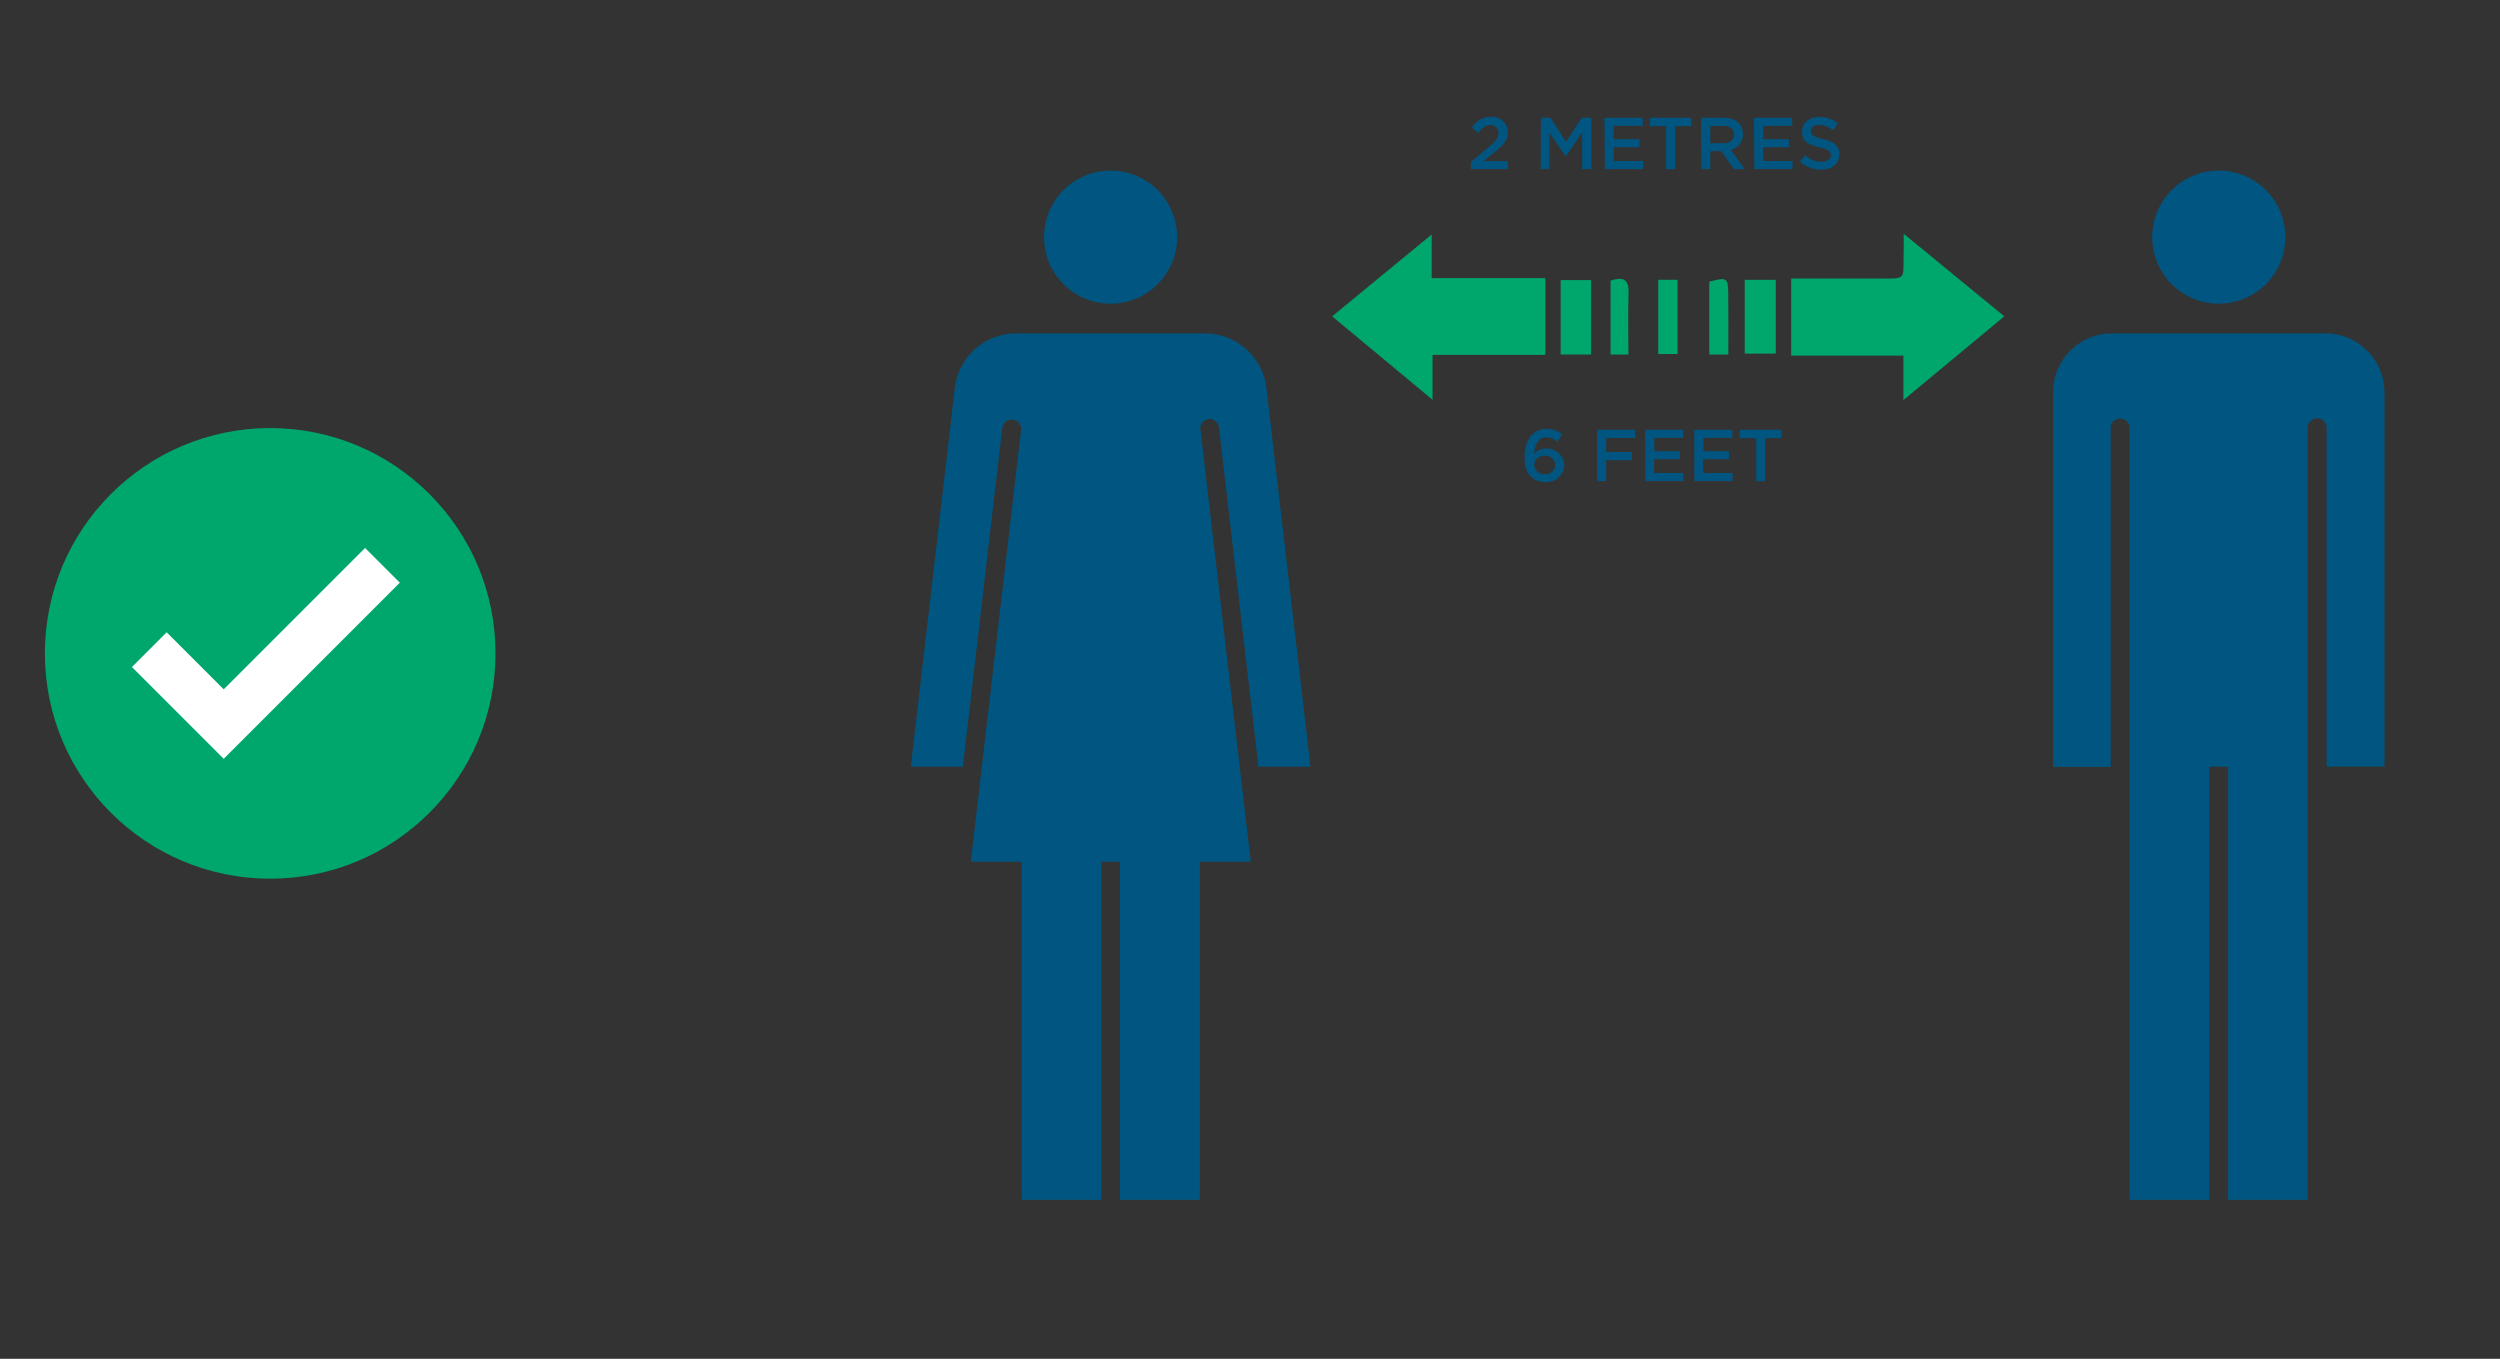 <svg xmlns="http://www.w3.org/2000/svg" id="Layer_1" data-name="Layer 1" viewBox="0 0 458.38 249.14"><rect x="0" y="0" width="458.38" height="249.14" fill="#333333" stroke="none"/><defs><style>.cls-1{fill:#00a76d;}.cls-2{fill:#005681;}.cls-3{fill:#fff;}</style></defs><circle class="cls-1" cx="49.54" cy="119.8" r="41.31"/><path class="cls-2" d="M269.71 29.7 273 26.94c1.29-1.08 1.76-1.69 1.76-2.53a1.41 1.41.0 00-1.52-1.47c-.86.0-1.45.47-2.18 1.41l-1.16-.91a3.85 3.85.0 013.46-2 2.81 2.81.0 013.1 2.83c0 1.48-.79 2.27-2.44 3.64L272 29.55h4.47V31h-6.8z"/><path class="cls-2" d="M282.53 21.6h1.76L287.15 26 290 21.6h1.76V31h-1.66V24.26l-3 4.43h-.06l-2.94-4.4V31h-1.62z"/><path class="cls-2" d="M294.19 21.6h7v1.48h-5.32v2.44h4.71V27h-4.71v2.52h5.38V31h-7z"/><path class="cls-2" d="M305.5 23.13h-3V21.6h7.62v1.53h-3V31H305.5z"/><path class="cls-2" d="M311.89 21.6h4.19c2.2.0 3.49 1.18 3.49 3a2.82 2.82.0 01-2.24 2.85L319.87 31h-1.95l-2.33-3.28h-2V31h-1.66zM316 26.26c1.18.0 1.94-.62 1.94-1.6s-.73-1.56-1.95-1.56h-2.4v3.16z"/><path class="cls-2" d="M321.6 21.6h7v1.48h-5.31v2.44H328V27h-4.71v2.52h5.38V31h-7z"/><path class="cls-2" d="M330 29.63l1-1.18a4.32 4.32.0 003 1.22c1 0 1.67-.47 1.67-1.21s-.38-1-2.12-1.45c-2-.47-3.13-1.06-3.13-2.82s1.34-2.72 3.21-2.72A5.18 5.18.0 01337 22.65l-.89 1.25a4.26 4.26.0 00-2.55-1c-1 0-1.53.5-1.53 1.14s.43 1.05 2.23 1.48c2 .48 3 1.19 3 2.78.0 1.76-1.38 2.8-3.36 2.8A5.79 5.79.0 01330 29.63z"/><path class="cls-2" d="M280.7 87.38c-.73-.72-1.16-1.7-1.16-3.62.0-2.87 1.37-5.12 4-5.12a4.25 4.25.0 012.87 1L285.56 81a3.12 3.12.0 00-2-.82c-1.4.0-2.18 1.26-2.26 3a3.25 3.25.0 015.53 2 3.26 3.26.0 01-3.49 3.2A3.47 3.47.0 01280.7 87.38zm4.44-2.17a1.71 1.71.0 00-1.92-1.64 1.74 1.74.0 00-1.91 1.68 1.76 1.76.0 001.95 1.69A1.71 1.71.0 00285.14 85.21z"/><path class="cls-2" d="M292.83 78.8h7v1.51h-5.34v2.56h4.74v1.51h-4.74V88.2h-1.65z"/><path class="cls-2" d="M301.64 78.8h7v1.48h-5.32v2.45H308V84.2h-4.72v2.53h5.39V88.2h-7z"/><path class="cls-2" d="M310.64 78.8h7v1.48h-5.32v2.45H317V84.2h-4.72v2.53h5.39V88.2h-7z"/><path class="cls-2" d="M322 80.33h-3V78.8h7.63v1.53h-3V88.2H322z"/><path class="cls-2" d="M221.57 76.84a1.75 1.75.0 011.93 1.52l7.24 62.21h9.54L232.2 71.13a11.35 11.35.0 00-11.27-10H186.32a11.33 11.33.0 00-11.25 10L167 140.57h9.54l7.24-62.21a1.74 1.74.0 013.45.41L178 158h9.33v62H201.9V158h3.46v62H220V158h9.33l-9.23-79.25A1.74 1.74.0 01221.57 76.84zM203.63 55.68a12.2 12.2.0 10-12.2-12.2 12.19 12.19.0 0012.2 12.2z"/><path class="cls-2" d="M406.82 55.68a12.2 12.2.0 10-12.2-12.2 12.19 12.19.0 0012.2 12.2zm20.1 5.45v0h-40.2v0A10.85 10.85.0 00376.43 72v68.61H387v-62a1.74 1.74.0 113.47.0V220h14.59V140.57h3.47V220h14.59V78.56a1.74 1.74.0 113.47.0v62h10.61V72A10.85 10.85.0 00426.92 61.13z"/><polygon class="cls-3" points="66.94 100.47 41.02 126.39 30.56 115.93 24.19 122.3 34.65 132.76 41.02 139.13 73.31 106.84 66.94 100.47"/><path class="cls-1" d="M262.66 65.07V73.3L244.25 58 262.5 43v8h20.84V65.07z"/><path class="cls-1" d="M349 73.35V65.2H328.42V51.07c5.19.0 10.23.0 15.27.0 6.37.0 5.14.5 5.36-5.27.0-.65.0-1.32.0-2.93L367.49 58z"/><path class="cls-1" d="M319.9 64.83V51.31h5.69V64.83z"/><path class="cls-1" d="M291.73 65h-5.58V51.36h5.58z"/><path class="cls-1" d="M307.58 64.91h-3.53V51.3h3.53z"/><path class="cls-1" d="M316.89 65H313.4V51.64c3.25-.84 3.44-.75 3.48 2.26C316.92 57.5 316.89 61.09 316.89 65z"/><path class="cls-1" d="M298.57 65H295.3V51.45c2.17-.7 3.38-.4 3.3 2.23C298.48 57.3 298.57 60.94 298.57 65z"/></svg>